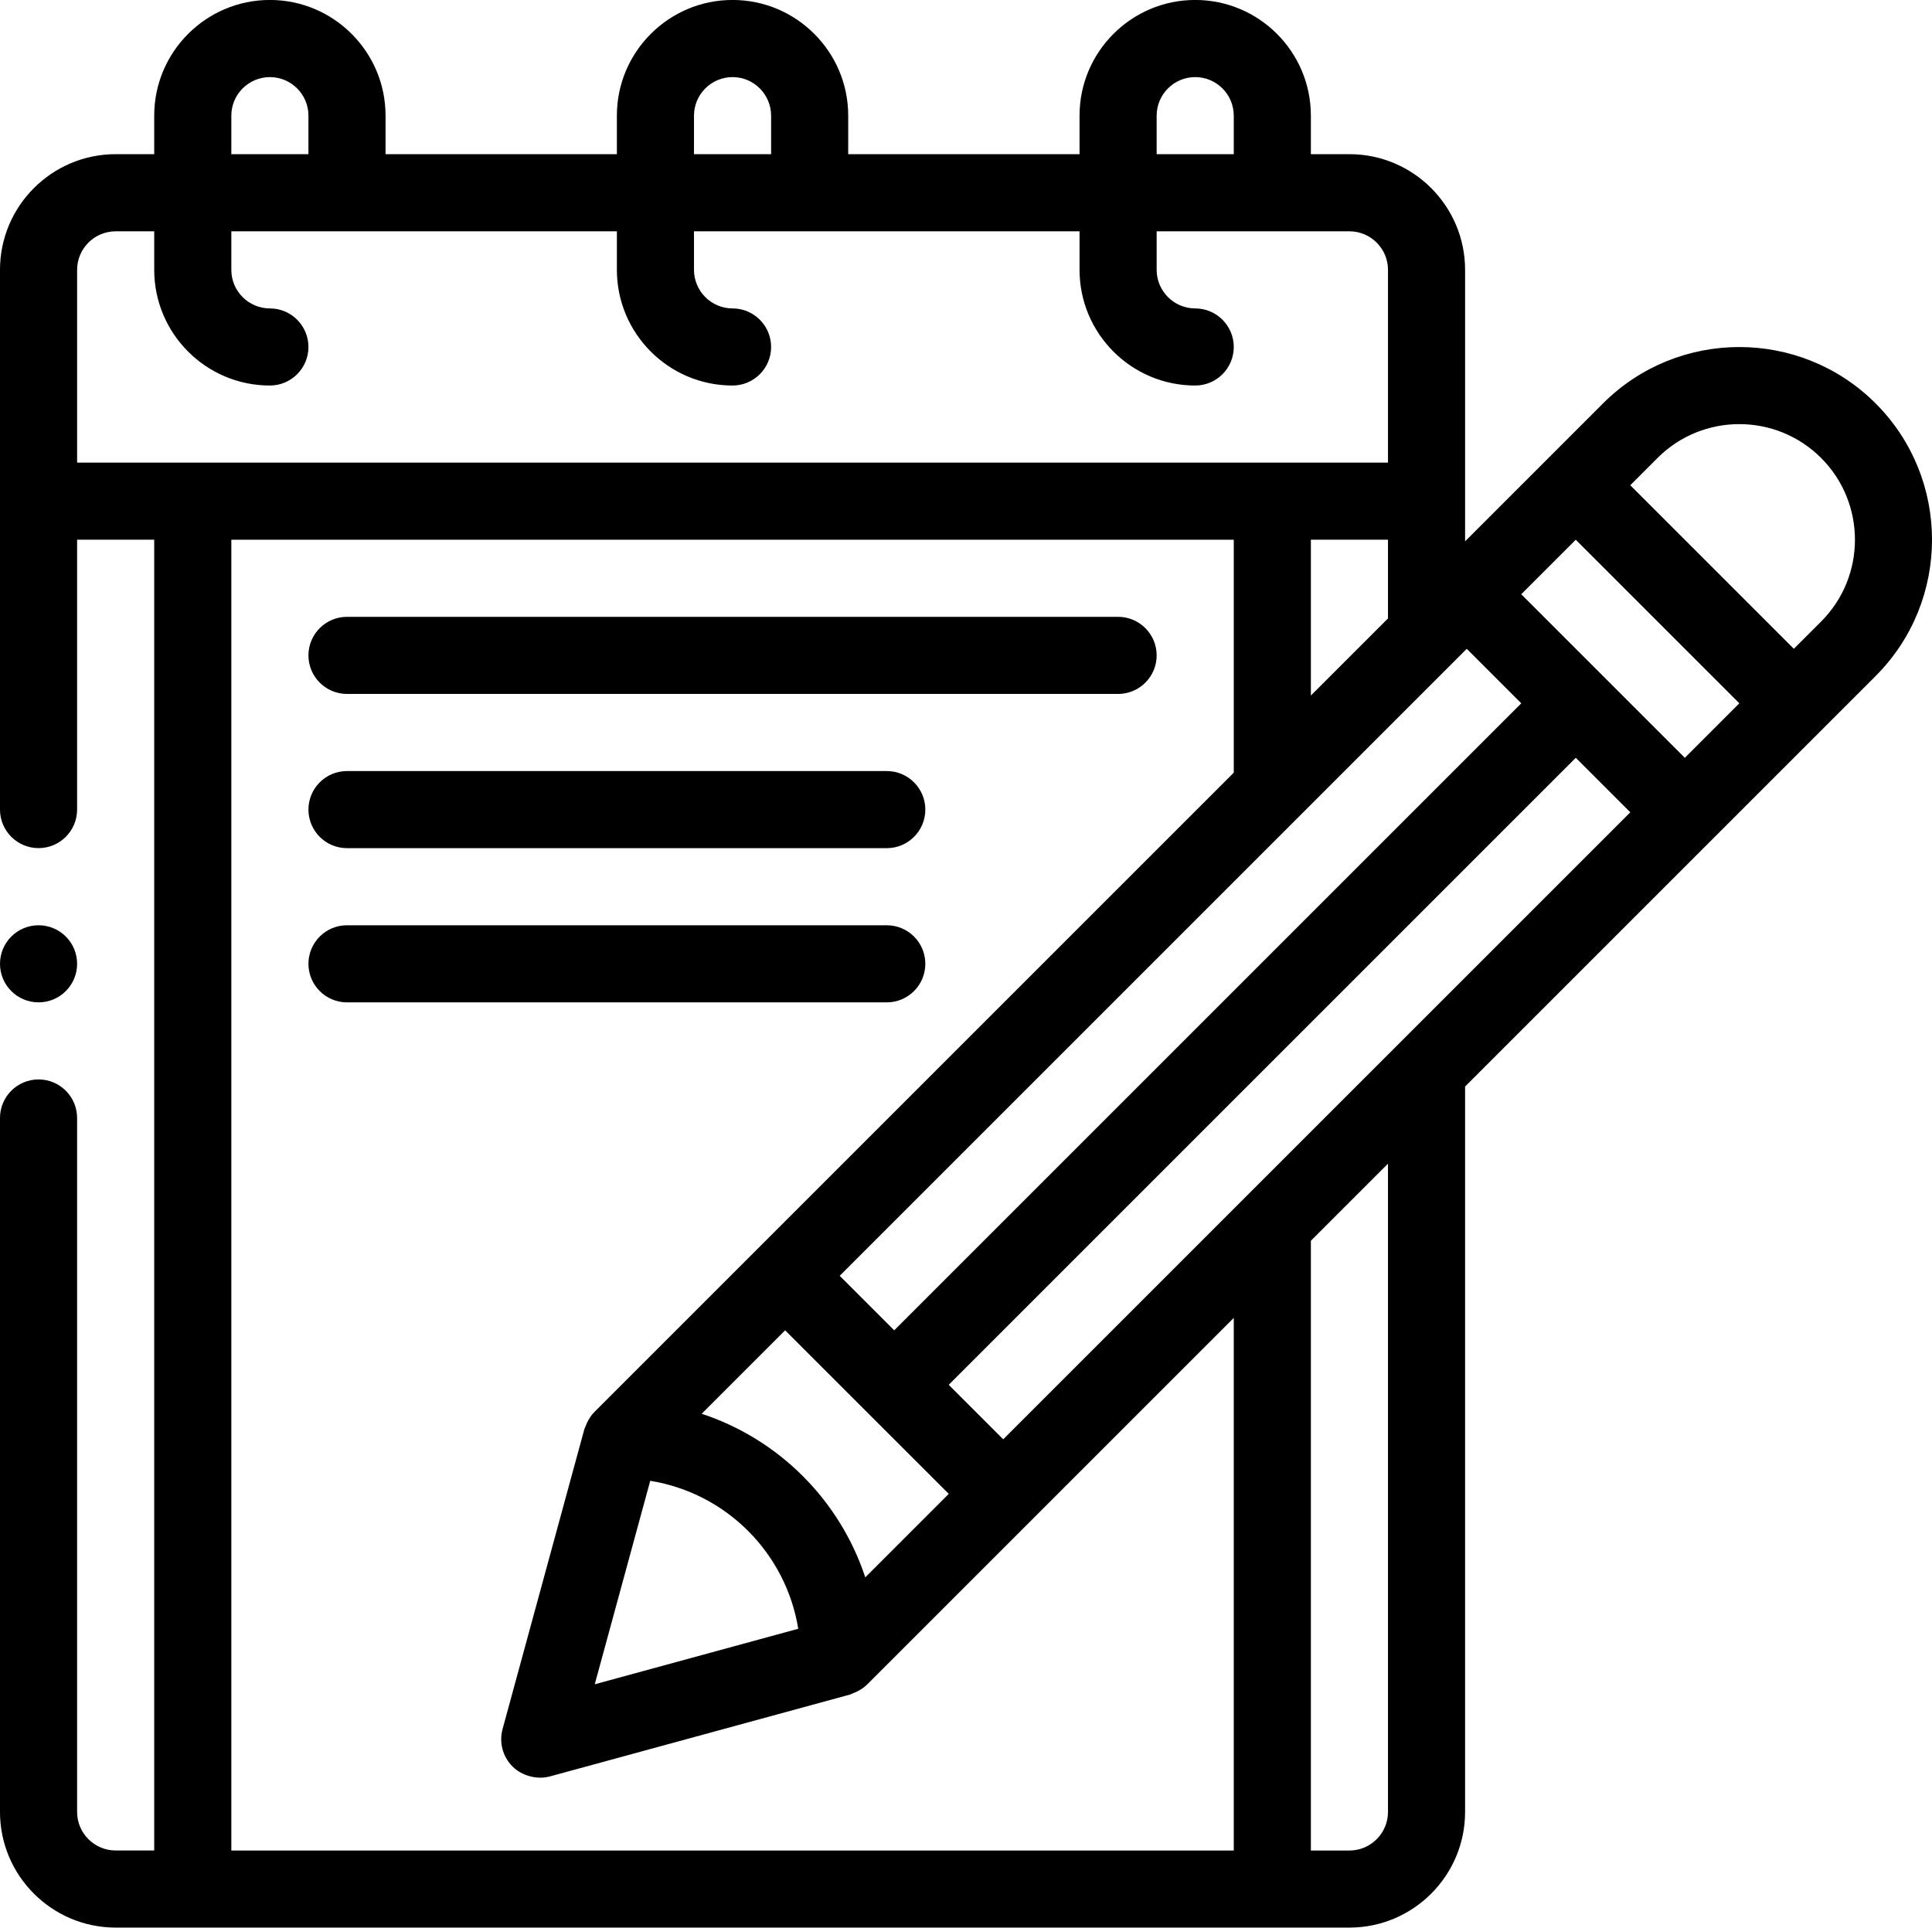<?xml version="1.0" encoding="UTF-8"?>
<svg xmlns="http://www.w3.org/2000/svg" id="Layer_1" viewBox="0 0 50.11 50">
  <g id="Outline">
    <path d="M48.648,10.464c-1.949-1.949-5.121-1.95-7.071,0l-3.577,3.577v-7.042c0-1.654-1.346-3-3-3h-1v-1c0-1.654-1.346-3-3-3s-3,1.346-3,3v1h-6v-1c0-1.654-1.346-3-3-3s-3,1.346-3,3v1h-6v-1c0-1.654-1.346-3-3-3s-3,1.346-3,3v1h-1c-1.654,0-3,1.346-3,3v14c0,.552.448,1,1,1s1-.448,1-1v-7h2v34h-1c-.551,0-1-.449-1-1v-18c0-.552-.448-1-1-1s-1,.448-1,1v18c0,1.654,1.346,3,3,3h32c1.654,0,3-1.346,3-3v-18.816l10.648-10.648c1.95-1.95,1.95-5.122,0-7.071ZM40.87,14l4.243,4.243-1.414,1.414s-0-0-0-0l-4.243-4.243,1.414-1.414s0.0 0.0 0.0 0ZM26.021,37.334l-1.414-1.414,16.264-16.264,1.414,1.414s0.0 0.0 0.0 0c0,0-16.264,16.263-16.264,16.263ZM22.442,40.913c-.66-2.001-2.242-3.583-4.243-4.242l2.165-2.165,2.121,2.121s0.0.001.001.001.001 0.0.001.001l2.121,2.12s-2.165,2.165-2.165,2.165ZM16.865,38.41c1.97.319,3.519,1.868,3.839,3.838l-5.278,1.44s1.439-5.278,1.439-5.278ZM38.042,16.828l1.415,1.415-16.264,16.264-1.414-1.414,16.264-16.264ZM34,18.041v-4.042h2v2.042l-2,2ZM30,3c0-.551.449-1,1-1s1,.449,1,1v1h-2v-1ZM18,3c0-.551.449-1,1-1s1,.449,1,1v1h-2v-1ZM6,3c0-.551.449-1,1-1s1,.449,1,1v1h-2v-1ZM2,7c0-.551.449-1,1-1h1v1c0,1.654,1.346,3,3,3,.552,0,1-.448,1-1s-.448-1-1-1c-.551,0-1-.449-1-1v-1h10v1c0,1.654,1.346,3,3,3,.552,0,1-.448,1-1s-.448-1-1-1c-.551,0-1-.449-1-1v-1h10v1c0,1.654,1.346,3,3,3,.552,0,1-.448,1-1s-.448-1-1-1c-.551,0-1-.449-1-1v-1h5c.551,0,1,.449,1,1v5H2v-5ZM6,48V14h26v6.042s-16.586,16.586-16.587,16.587c-.081.081-.14.178-.189.28-.013.026-.023.052-.033.08-.011.028-.027.054-.035.083l-2.121,7.778c-.094.346.004.717.258.97.236.236.624.351.97.258l7.778-2.122c.029-.008.055-.024.083-.035.028-.01.053-.021.08-.033.102-.049.199-.108.282-.19l9.514-9.514v13.816H6ZM36,47c0,.551-.449,1-1,1h-1v-15.816l2-2v16.816ZM47.234,16.122l-.707.707-4.243-4.243s-0-0-0-0l.707-.707c1.17-1.171,3.073-1.17,4.243,0s1.17,3.073,0,4.243Z"></path>
    <path d="M9,18h20c.552,0,1-.448,1-1s-.448-1-1-1H9c-.552,0-1,.448-1,1s.448,1,1,1Z"></path>
    <path d="M9,22h14c.552,0,1-.448,1-1s-.448-1-1-1h-14c-.552,0-1,.448-1,1s.448,1,1,1Z"></path>
    <path d="M24,25c0-.552-.448-1-1-1h-14c-.552,0-1,.448-1,1s.448,1,1,1h14c.552,0,1-.448,1-1Z"></path>
    <circle cx="1" cy="25" r="1"></circle>
  </g>
</svg>
